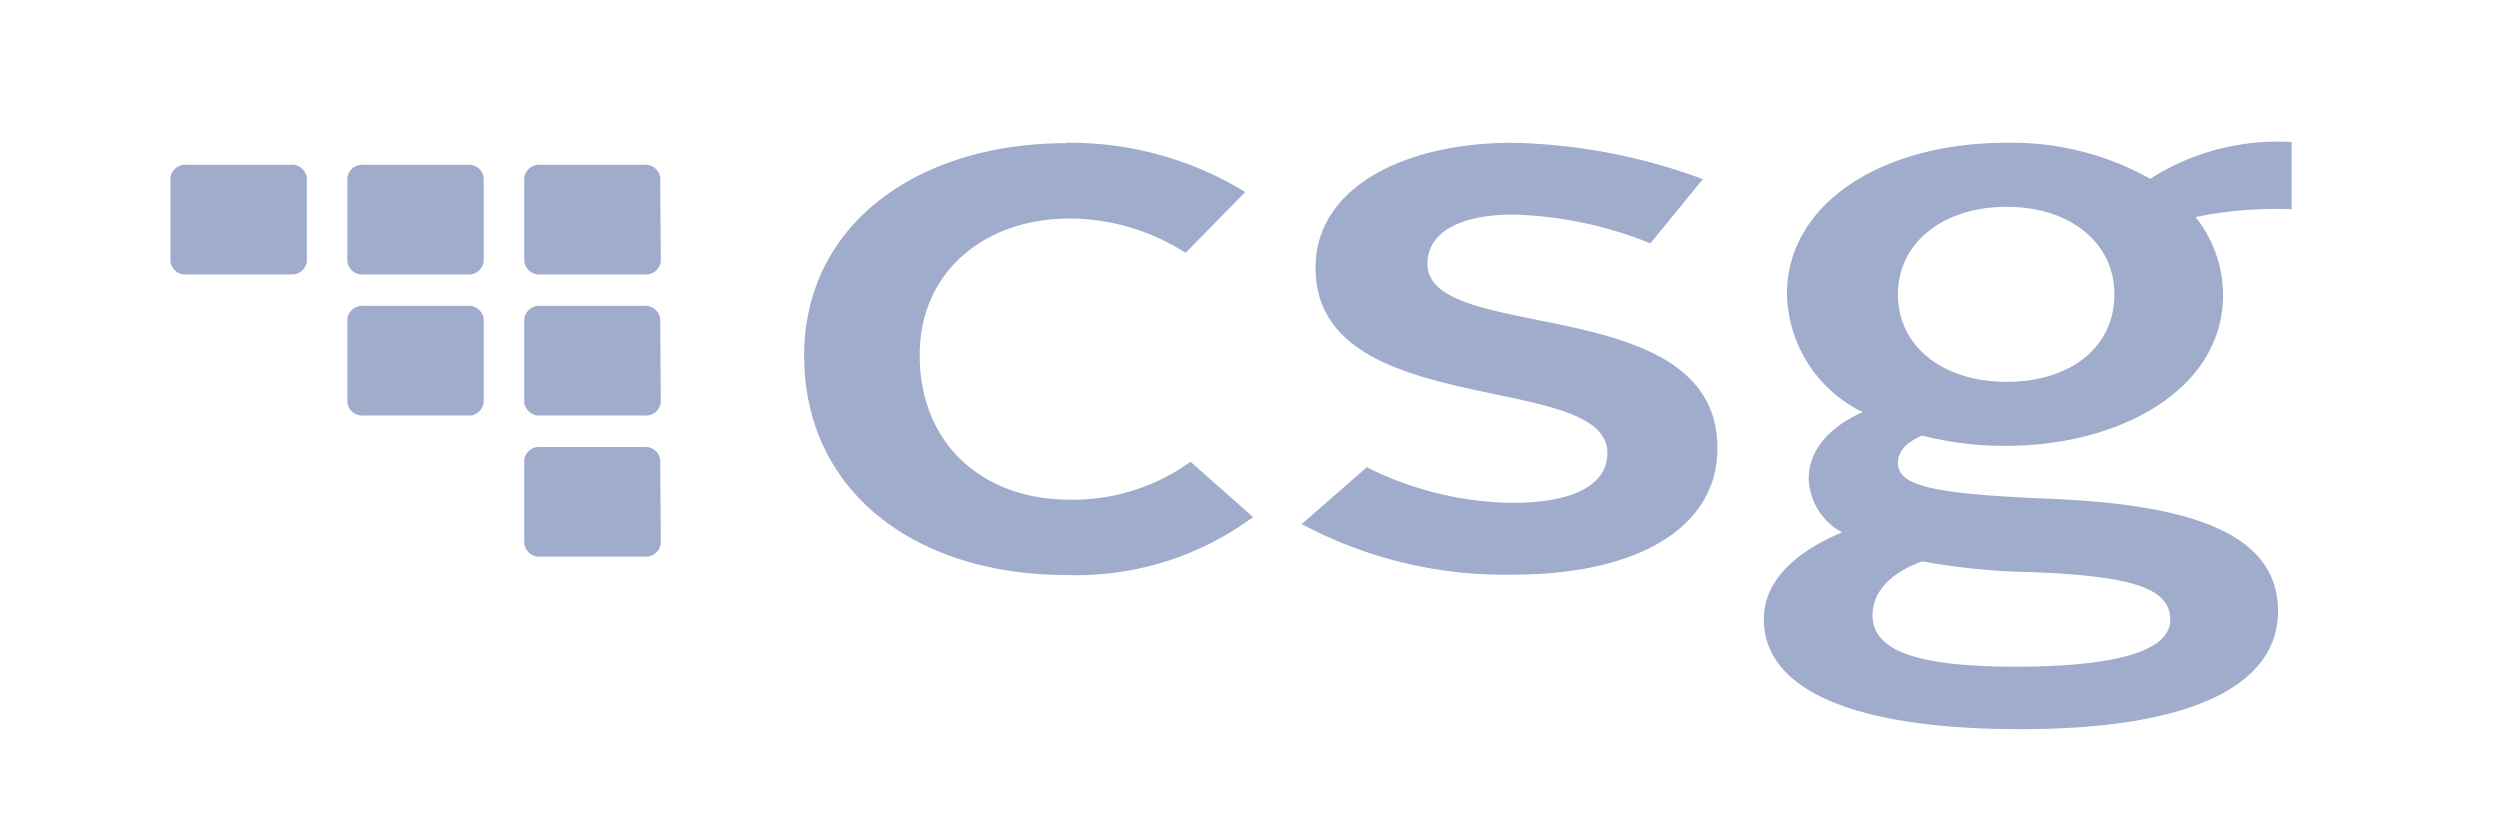 <svg id="Warstwa_1" data-name="Warstwa 1" xmlns="http://www.w3.org/2000/svg" viewBox="0 0 132 44"><defs><style>.cls-1{fill:#9faccb;}</style></defs><path class="cls-1" d="M56.29,7.54a17.68,17.68,0,0,1,9.46,2.6L62.6,13.35a11.37,11.37,0,0,0-6.16-1.81c-4.34,0-7.88,2.72-7.88,7.21,0,4.78,3.43,7.63,7.88,7.63a10.59,10.59,0,0,0,6.42-2l3.3,2.92a15.67,15.67,0,0,1-9.87,3.06c-7.86,0-13.83-4.33-13.83-11.59,0-6.92,6-11.21,13.83-11.21"/><path class="cls-1" d="M72.17,24.67a17.58,17.58,0,0,0,7.7,1.88c2.9,0,5-.79,5-2.64,0-4.37-15.41-1.65-15.41-9.77,0-4.25,4.7-6.6,10.39-6.6A30.44,30.44,0,0,1,89.91,9.46l-2.77,3.39a20.64,20.64,0,0,0-7.27-1.52c-2.58,0-4.5.83-4.5,2.6,0,4.29,15.31,1.4,15.31,9.73,0,4.37-4.5,6.68-10.75,6.68a22.71,22.71,0,0,1-11.2-2.67Z"/><path class="cls-1" d="M97.26,28.11a3.35,3.35,0,0,1-1.76-2.84c0-1.61,1.25-2.81,2.85-3.51a7.1,7.1,0,0,1-4-6.22c0-4.83,5.06-8,11.58-8a14.91,14.91,0,0,1,7.6,1.9A12.5,12.5,0,0,1,121,7.5v3.55a20.74,20.74,0,0,0-5.07.41,6.71,6.71,0,0,1,1.45,4.08c0,5.15-5.64,8-11.43,8A17.45,17.45,0,0,1,101.5,23c-.83.33-1.29.83-1.29,1.44,0,1.24,1.91,1.65,8.17,1.9,7.5.33,11.9,1.9,11.9,5.93,0,3.84-4.4,6.23-13.61,6.23-8.63,0-13.54-2-13.54-5.81,0-2,1.65-3.55,4.13-4.58m4.24,1.53c-1.6.57-2.63,1.56-2.63,2.84,0,1.86,2.27,2.72,7.55,2.72s8.17-.82,8.17-2.47-1.91-2.31-7.29-2.52a35.83,35.83,0,0,1-5.8-.57m10.14-14.1c0-2.76-2.38-4.62-5.69-4.62s-5.74,1.86-5.74,4.62,2.38,4.62,5.74,4.62,5.69-1.82,5.69-4.62"/><path class="cls-1" d="M34.89,28.7a.79.79,0,0,1-.86.69H28.55a.8.8,0,0,1-.87-.69V24.28a.79.79,0,0,1,.87-.68H34a.79.79,0,0,1,.86.68Z"/><path class="cls-1" d="M25.54,21.25a.79.79,0,0,1-.86.69H19.2a.79.79,0,0,1-.86-.69V16.84a.79.79,0,0,1,.86-.69h5.48a.79.79,0,0,1,.86.69Z"/><path class="cls-1" d="M34.89,21.25a.79.79,0,0,1-.86.69H28.55a.8.8,0,0,1-.87-.69V16.84a.8.8,0,0,1,.87-.69H34a.79.79,0,0,1,.86.69Z"/><path class="cls-1" d="M16.2,13.81a.79.79,0,0,1-.86.68H9.86A.79.79,0,0,1,9,13.81V9.39a.79.79,0,0,1,.86-.69h5.48a.79.79,0,0,1,.86.69Z"/><path class="cls-1" d="M25.54,13.81a.79.79,0,0,1-.86.68H19.2a.79.79,0,0,1-.86-.68V9.39a.79.79,0,0,1,.86-.69h5.48a.79.79,0,0,1,.86.69Z"/><path class="cls-1" d="M34.89,13.81a.79.79,0,0,1-.86.68H28.55a.8.8,0,0,1-.87-.68V9.39a.8.8,0,0,1,.87-.69H34a.79.79,0,0,1,.86.69Z"/></svg>